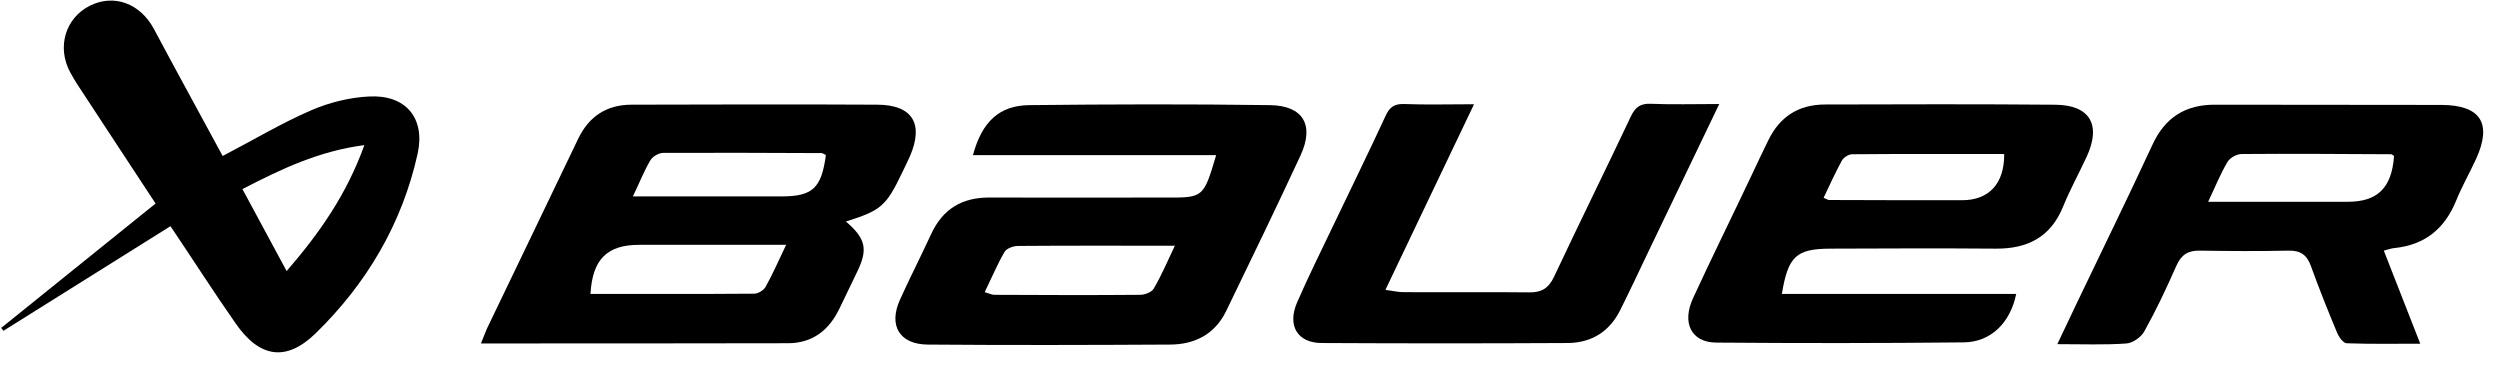 <svg xmlns="http://www.w3.org/2000/svg" width="135" height="20" viewBox="0 0 135 20" fill="none"><path d="M45.678 11.961C46.757 12.885 46.877 13.461 46.289 14.672C45.966 15.332 45.642 16.003 45.33 16.663C44.766 17.838 43.867 18.534 42.547 18.534C37.066 18.546 31.585 18.546 25.972 18.546C26.104 18.234 26.188 17.982 26.296 17.742C27.927 14.336 29.582 10.93 31.213 7.512C31.801 6.276 32.772 5.653 34.104 5.653C38.529 5.641 42.955 5.629 47.381 5.653C49.276 5.665 49.9 6.684 49.132 8.447C48.988 8.771 48.832 9.083 48.676 9.407C47.849 11.122 47.561 11.374 45.678 11.961ZM42.451 13.221C41.972 13.221 41.66 13.221 41.348 13.221C39.069 13.221 36.79 13.221 34.511 13.221C32.796 13.221 31.993 13.988 31.885 15.871C34.835 15.871 37.774 15.883 40.724 15.859C40.94 15.859 41.228 15.68 41.336 15.5C41.732 14.792 42.044 14.072 42.451 13.221ZM44.598 8.375C44.514 8.339 44.442 8.267 44.358 8.267C41.516 8.255 38.673 8.243 35.819 8.255C35.579 8.255 35.243 8.447 35.123 8.651C34.775 9.239 34.523 9.886 34.176 10.606C36.97 10.606 39.585 10.606 42.2 10.606C43.879 10.606 44.358 10.162 44.598 8.375Z" fill="black"></path><path d="M65.673 8.376C61.235 8.376 56.905 8.376 52.539 8.376C53.031 6.565 53.967 5.689 55.598 5.677C59.928 5.629 64.258 5.617 68.575 5.677C70.374 5.701 70.986 6.757 70.231 8.388C68.923 11.207 67.568 14.001 66.213 16.796C65.601 18.055 64.51 18.607 63.166 18.607C58.812 18.631 54.447 18.643 50.093 18.607C48.581 18.595 47.97 17.587 48.593 16.196C49.133 14.997 49.733 13.833 50.285 12.634C50.908 11.29 51.94 10.667 53.403 10.667C56.581 10.679 59.748 10.667 62.926 10.667C64.989 10.679 64.989 10.679 65.673 8.376ZM53.175 15.776C53.451 15.86 53.571 15.92 53.691 15.92C56.318 15.932 58.944 15.944 61.571 15.92C61.823 15.92 62.195 15.776 62.303 15.584C62.71 14.889 63.034 14.133 63.442 13.27C60.48 13.27 57.721 13.258 54.974 13.281C54.722 13.281 54.35 13.414 54.243 13.605C53.847 14.289 53.547 15.009 53.175 15.776Z" fill="black"></path><path d="M96.221 15.874C100.491 15.874 104.676 15.874 108.874 15.874C108.562 17.421 107.507 18.476 106.044 18.488C101.582 18.536 97.132 18.536 92.67 18.5C91.327 18.488 90.799 17.433 91.435 16.078C92.454 13.871 93.534 11.688 94.578 9.481C94.877 8.845 95.177 8.21 95.489 7.574C96.113 6.291 97.132 5.643 98.559 5.643C102.697 5.631 106.835 5.619 110.973 5.655C112.868 5.667 113.48 6.746 112.676 8.473C112.257 9.373 111.777 10.249 111.405 11.16C110.733 12.815 109.474 13.439 107.771 13.427C104.784 13.403 101.81 13.415 98.823 13.427C97 13.439 96.556 13.835 96.221 15.874ZM98.475 10.68C98.656 10.752 98.703 10.8 98.763 10.8C101.162 10.812 103.549 10.812 105.948 10.812C107.399 10.812 108.239 9.925 108.227 8.318C105.492 8.318 102.745 8.306 100.011 8.33C99.831 8.33 99.567 8.497 99.471 8.653C99.111 9.313 98.799 9.997 98.475 10.68Z" fill="black"></path><path d="M128.726 13.534C129.374 15.19 129.997 16.785 130.693 18.56C129.29 18.56 128.006 18.584 126.711 18.536C126.531 18.524 126.291 18.188 126.195 17.948C125.703 16.761 125.224 15.573 124.792 14.374C124.576 13.774 124.24 13.523 123.592 13.534C121.985 13.57 120.39 13.559 118.783 13.534C118.147 13.523 117.787 13.762 117.524 14.35C116.996 15.55 116.432 16.749 115.796 17.888C115.628 18.2 115.173 18.524 114.825 18.548C113.649 18.632 112.462 18.584 111.095 18.584C111.479 17.768 111.802 17.085 112.126 16.413C113.494 13.546 114.897 10.704 116.228 7.825C116.912 6.338 118.015 5.642 119.634 5.654C123.712 5.666 127.778 5.654 131.856 5.666C133.955 5.678 134.579 6.662 133.715 8.569C133.368 9.325 132.948 10.056 132.636 10.824C132.024 12.335 130.969 13.211 129.338 13.391C129.158 13.403 128.978 13.463 128.726 13.534ZM129.278 8.425C129.23 8.389 129.17 8.329 129.122 8.329C126.435 8.317 123.736 8.293 121.05 8.317C120.786 8.317 120.414 8.521 120.282 8.749C119.898 9.397 119.622 10.092 119.239 10.896C121.865 10.896 124.324 10.896 126.783 10.896C128.39 10.896 129.158 10.14 129.278 8.425Z" fill="black"></path><path d="M12.024 8.424C13.679 7.56 15.202 6.649 16.809 5.953C17.781 5.533 18.896 5.257 19.951 5.209C21.907 5.113 22.974 6.373 22.554 8.292C21.715 12.082 19.796 15.32 17.037 18.007C15.442 19.554 14.002 19.314 12.719 17.455C11.544 15.776 10.44 14.049 9.205 12.214C6.17 14.109 3.184 15.992 0.185 17.863C0.149 17.815 0.101 17.755 0.065 17.707C2.824 15.488 5.583 13.257 8.401 10.99C7.154 9.083 5.895 7.188 4.659 5.293C4.359 4.837 4.047 4.382 3.796 3.914C3.052 2.547 3.532 0.963 4.863 0.304C6.17 -0.344 7.586 0.196 8.317 1.575C9.529 3.854 10.788 6.133 12.024 8.424ZM19.676 7.836C17.205 8.16 15.178 9.131 13.091 10.211C13.895 11.698 14.662 13.113 15.478 14.637C17.265 12.574 18.716 10.499 19.676 7.836Z" fill="black"></path><path d="M92.839 5.617C91.484 8.448 90.225 11.075 88.965 13.689C88.485 14.697 88.006 15.716 87.502 16.724C86.926 17.899 85.955 18.511 84.659 18.523C80.234 18.547 75.808 18.547 71.382 18.523C70.075 18.523 69.499 17.599 70.039 16.34C70.662 14.901 71.37 13.498 72.042 12.082C72.965 10.151 73.913 8.22 74.812 6.277C75.028 5.797 75.268 5.605 75.808 5.617C77.007 5.665 78.219 5.629 79.598 5.629C77.979 9.024 76.419 12.274 74.812 15.656C75.22 15.704 75.496 15.776 75.76 15.776C78.039 15.788 80.317 15.764 82.584 15.788C83.244 15.8 83.628 15.56 83.916 14.949C85.283 12.046 86.698 9.18 88.066 6.289C88.305 5.785 88.581 5.581 89.145 5.605C90.32 5.653 91.472 5.617 92.839 5.617Z" fill="black"></path></svg>